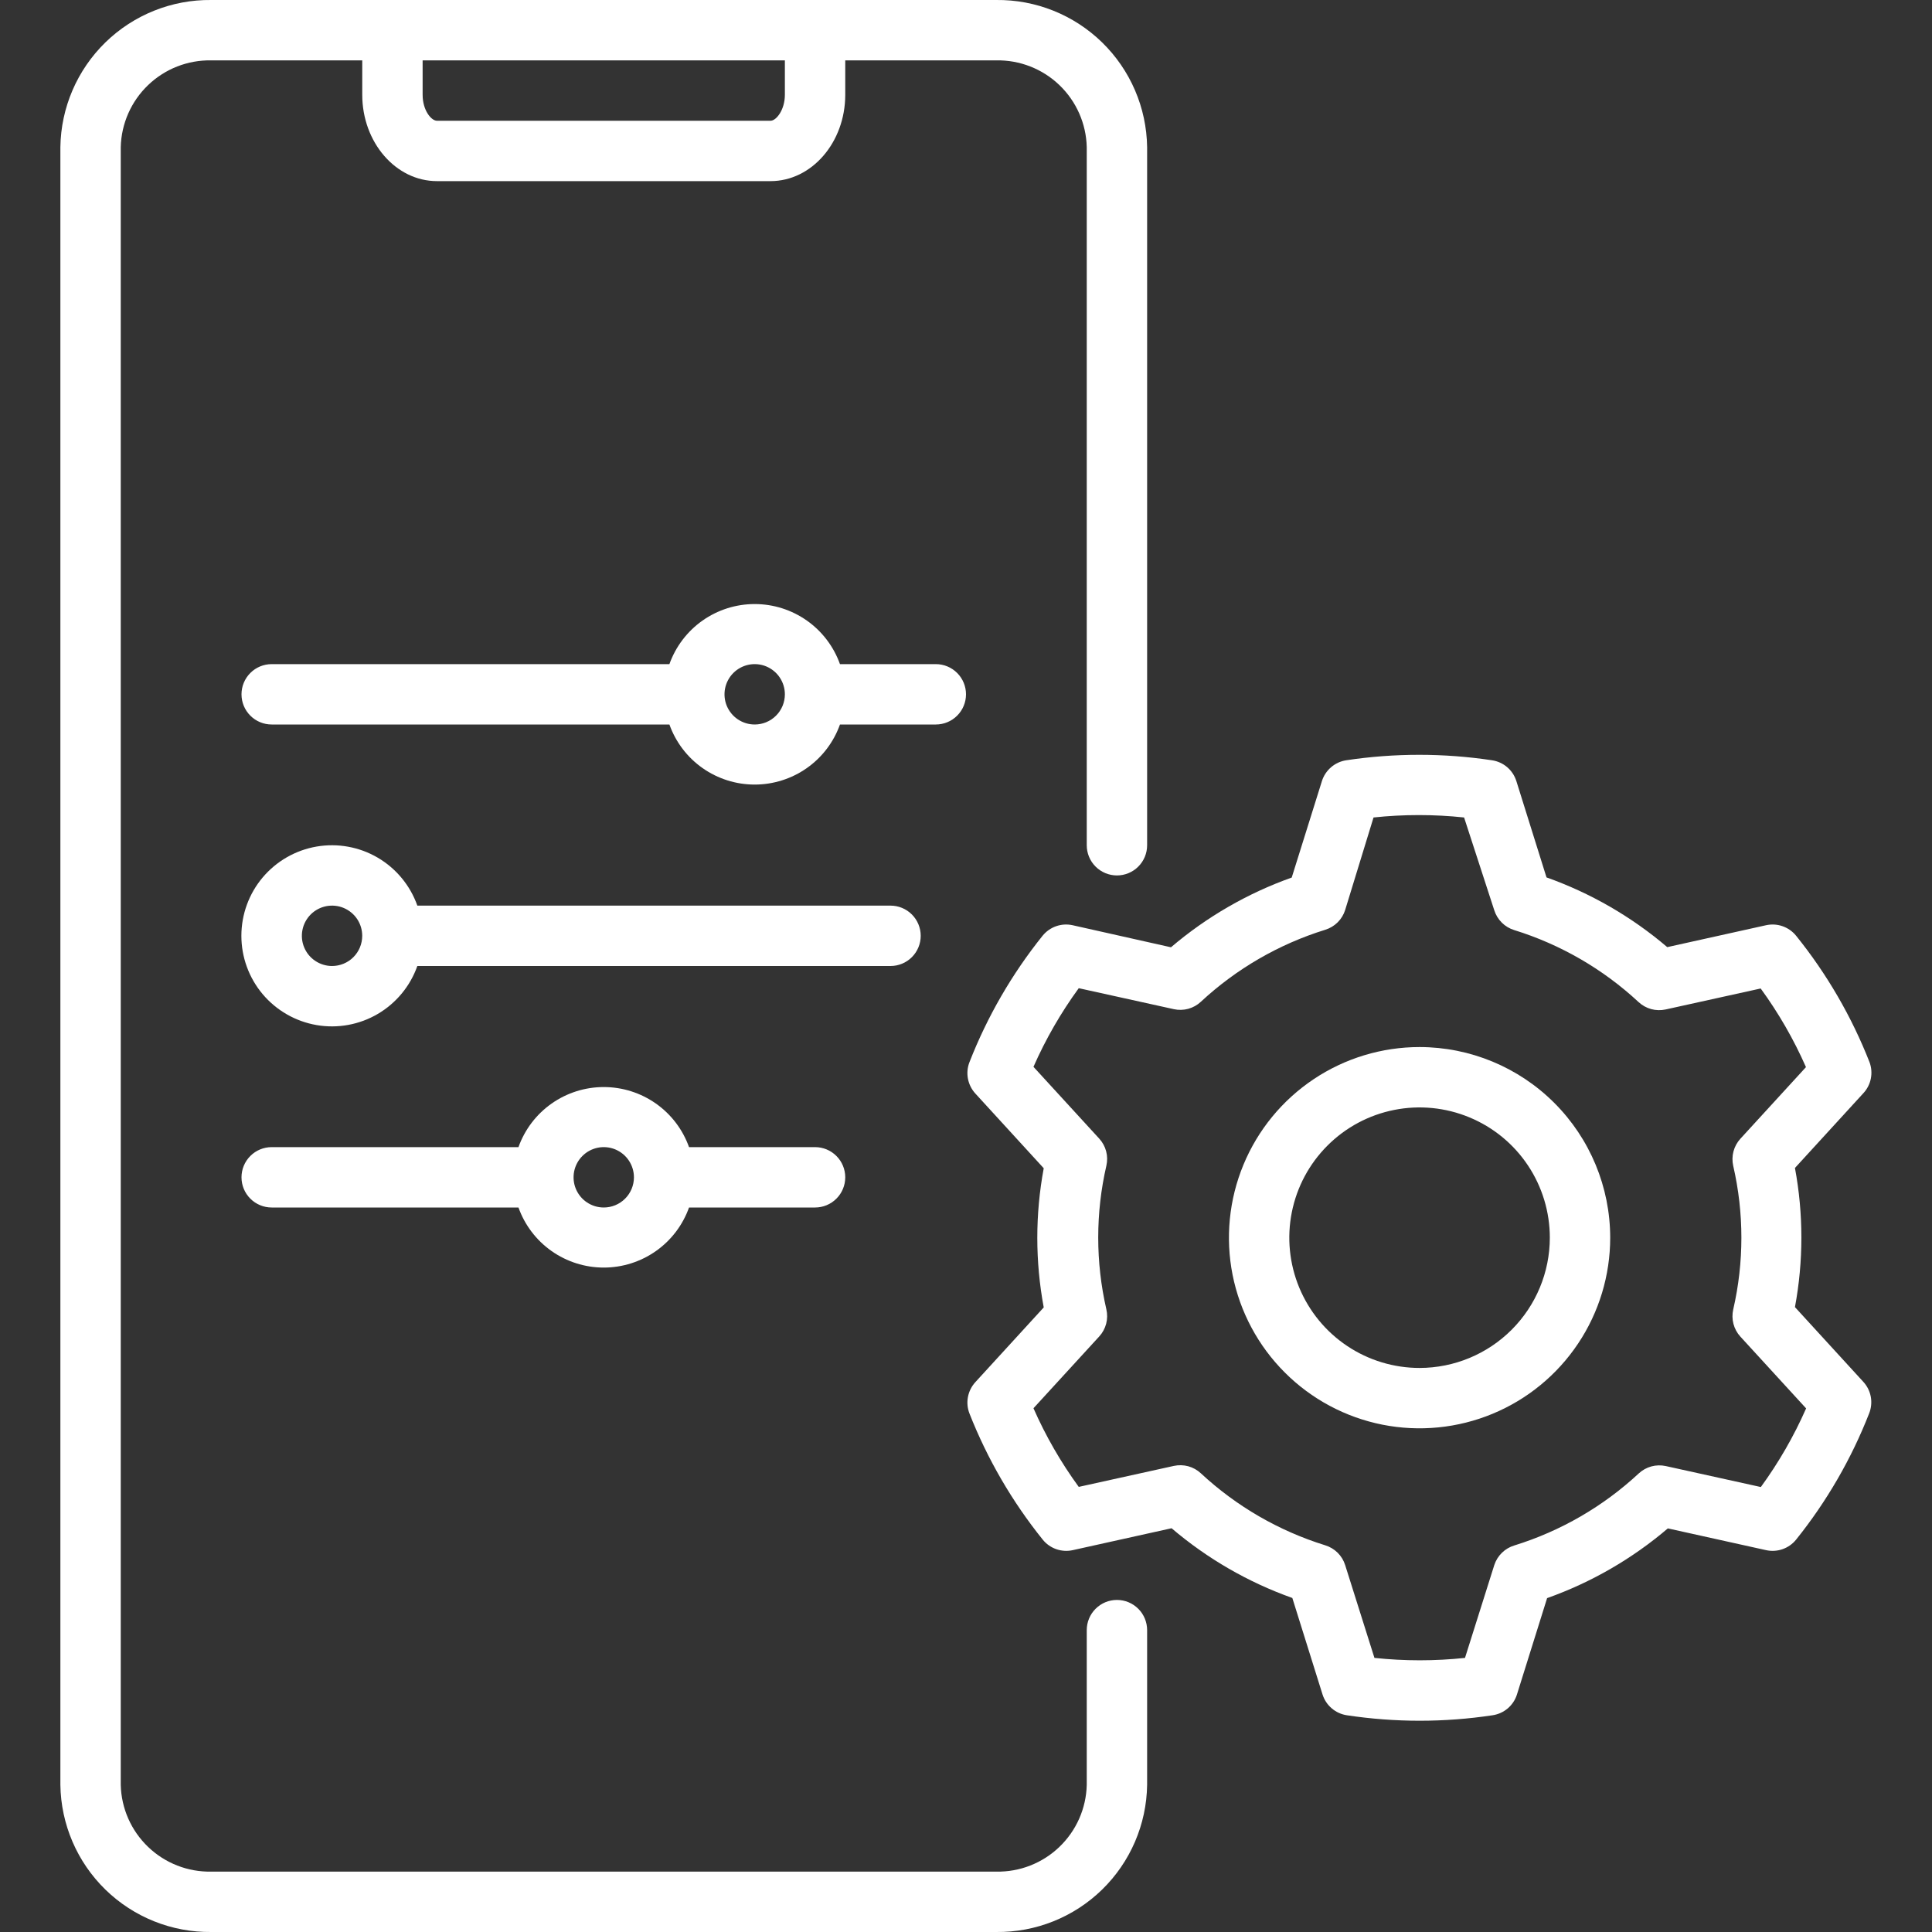 <?xml version="1.0" encoding="UTF-8"?> <svg xmlns="http://www.w3.org/2000/svg" width="64" height="64" viewBox="0 0 64 64" fill="none"><rect x="0" y="0" width="64" height="64" fill="#333333" stroke="none"/><g clip-path="url(#clip0_185_3059)"><path d="M47.025 34.685C45.776 34.685 44.555 35.055 43.517 35.749C42.478 36.443 41.669 37.429 41.191 38.583C40.713 39.737 40.588 41.007 40.831 42.232C41.075 43.457 41.676 44.582 42.56 45.465C43.443 46.349 44.568 46.95 45.793 47.194C47.018 47.437 48.288 47.312 49.442 46.834C50.596 46.356 51.582 45.547 52.276 44.508C52.97 43.47 53.34 42.249 53.34 41C53.339 39.326 52.673 37.72 51.489 36.536C50.305 35.352 48.699 34.686 47.025 34.685ZM47.025 45.315C46.172 45.315 45.337 45.062 44.628 44.588C43.918 44.114 43.365 43.44 43.038 42.651C42.712 41.863 42.626 40.995 42.793 40.158C42.959 39.321 43.37 38.552 43.974 37.949C44.577 37.345 45.346 36.934 46.183 36.768C47.02 36.601 47.888 36.687 48.676 37.014C49.465 37.34 50.139 37.893 50.613 38.603C51.087 39.312 51.34 40.147 51.34 41C51.339 42.144 50.884 43.241 50.075 44.05C49.266 44.859 48.169 45.314 47.025 45.315Z" fill="white"></path><path d="M61.93 35.185C61.337 33.675 60.518 32.264 59.5 31C59.383 30.854 59.227 30.744 59.05 30.682C58.874 30.62 58.683 30.609 58.5 30.65L55.23 31.375C54.049 30.368 52.693 29.585 51.23 29.065L50.23 25.87C50.173 25.692 50.068 25.534 49.926 25.412C49.783 25.291 49.61 25.213 49.425 25.185C47.824 24.944 46.196 24.944 44.595 25.185C44.41 25.213 44.236 25.293 44.094 25.415C43.952 25.537 43.846 25.696 43.79 25.875L42.79 29.07C41.328 29.59 39.972 30.373 38.79 31.38L35.535 30.65C35.353 30.609 35.162 30.62 34.985 30.682C34.808 30.744 34.653 30.854 34.535 31C33.521 32.264 32.705 33.675 32.115 35.185C32.047 35.359 32.029 35.549 32.064 35.733C32.099 35.917 32.184 36.087 32.31 36.225L34.575 38.7C34.291 40.224 34.291 41.786 34.575 43.31L32.31 45.785C32.184 45.923 32.099 46.093 32.064 46.277C32.029 46.461 32.047 46.651 32.115 46.825C32.708 48.331 33.526 49.739 34.54 51C34.657 51.146 34.813 51.256 34.99 51.318C35.167 51.38 35.358 51.391 35.54 51.35L38.81 50.625C39.992 51.632 41.347 52.415 42.81 52.935L43.81 56.13C43.866 56.309 43.971 56.468 44.114 56.59C44.256 56.712 44.43 56.792 44.615 56.82C46.216 57.062 47.844 57.062 49.445 56.82C49.63 56.792 49.803 56.714 49.946 56.593C50.088 56.471 50.194 56.313 50.25 56.135L51.25 52.94C52.713 52.42 54.069 51.637 55.25 50.63L58.5 51.35C58.683 51.391 58.874 51.38 59.05 51.318C59.227 51.256 59.383 51.146 59.5 51C60.514 49.736 61.33 48.325 61.92 46.815C61.988 46.641 62.006 46.451 61.972 46.267C61.937 46.083 61.852 45.913 61.725 45.775L59.46 43.3C59.744 41.776 59.744 40.214 59.46 38.69L61.725 36.215C61.852 36.079 61.938 35.911 61.974 35.729C62.01 35.547 61.995 35.359 61.93 35.185ZM57.65 37.725C57.542 37.844 57.464 37.988 57.423 38.144C57.382 38.3 57.38 38.463 57.415 38.62C57.776 40.186 57.776 41.814 57.415 43.38C57.38 43.537 57.382 43.7 57.423 43.856C57.464 44.012 57.542 44.156 57.65 44.275L59.83 46.655C59.425 47.575 58.922 48.448 58.33 49.26L55.18 48.565C55.023 48.531 54.859 48.535 54.703 48.577C54.547 48.62 54.404 48.7 54.285 48.81C53.108 49.904 51.7 50.719 50.165 51.195C50.01 51.241 49.868 51.325 49.753 51.438C49.637 51.551 49.55 51.691 49.5 51.845L48.53 54.92C47.533 55.026 46.528 55.026 45.53 54.92L44.56 51.845C44.512 51.691 44.426 51.55 44.311 51.436C44.196 51.322 44.055 51.238 43.9 51.19C42.365 50.714 40.957 49.899 39.78 48.805C39.662 48.695 39.519 48.615 39.363 48.572C39.207 48.53 39.043 48.526 38.885 48.56L35.735 49.255C35.143 48.443 34.64 47.57 34.235 46.65L36.415 44.27C36.524 44.151 36.602 44.007 36.643 43.851C36.684 43.696 36.686 43.532 36.65 43.375C36.29 41.809 36.29 40.181 36.65 38.615C36.686 38.458 36.684 38.294 36.643 38.139C36.602 37.983 36.524 37.839 36.415 37.72L34.235 35.34C34.64 34.42 35.143 33.547 35.735 32.735L38.885 33.43C39.043 33.465 39.207 33.46 39.363 33.418C39.519 33.375 39.662 33.295 39.78 33.185C40.957 32.091 42.365 31.276 43.9 30.8C44.055 30.752 44.196 30.668 44.311 30.554C44.426 30.44 44.512 30.299 44.56 30.145L45.5 27.08C46.498 26.974 47.503 26.974 48.5 27.08L49.5 30.155C49.549 30.309 49.635 30.45 49.75 30.564C49.864 30.678 50.005 30.762 50.16 30.81C51.695 31.286 53.103 32.101 54.28 33.195C54.399 33.305 54.542 33.385 54.698 33.428C54.854 33.47 55.017 33.474 55.175 33.44L58.325 32.745C58.917 33.557 59.42 34.43 59.825 35.35L57.65 37.725Z" fill="white"></path><path d="M37 53C36.735 53 36.48 53.105 36.293 53.293C36.105 53.48 36 53.735 36 54V59.125C35.982 59.904 35.656 60.643 35.093 61.182C34.531 61.721 33.779 62.015 33 62H7C6.221 62.015 5.469 61.721 4.907 61.182C4.344 60.643 4.018 59.904 4 59.125V4.875C4.018 4.097 4.344 3.357 4.907 2.818C5.469 2.279 6.221 1.985 7 2H12V3.14C12 4.715 13.11 6 14.475 6H25.525C26.89 6 28 4.715 28 3.14V2H33C33.779 1.985 34.531 2.279 35.093 2.818C35.656 3.357 35.982 4.097 36 4.875V28C36 28.265 36.105 28.52 36.293 28.707C36.48 28.895 36.735 29 37 29C37.265 29 37.52 28.895 37.707 28.707C37.895 28.52 38 28.265 38 28V4.875C37.982 3.566 37.445 2.318 36.508 1.404C35.57 0.49 34.309 -0.015 33 6.59673e-06H7C5.691 -0.015 4.43 0.49 3.492 1.404C2.555 2.318 2.018 3.566 2 4.875V59.125C2.018 60.434 2.555 61.682 3.492 62.596C4.43 63.51 5.691 64.015 7 64H33C34.309 64.015 35.57 63.51 36.508 62.596C37.445 61.682 37.982 60.434 38 59.125V54C38 53.735 37.895 53.48 37.707 53.293C37.52 53.105 37.265 53 37 53ZM26 3.14C26 3.64 25.715 4 25.525 4H14.475C14.285 4 14 3.655 14 3.14V2H26V3.14Z" fill="white"></path><path d="M32 23C32 22.735 31.895 22.48 31.707 22.293C31.52 22.105 31.265 22 31 22H27.825C27.617 21.418 27.234 20.913 26.728 20.557C26.222 20.201 25.619 20.01 25 20.01C24.381 20.01 23.778 20.201 23.272 20.557C22.766 20.913 22.383 21.418 22.175 22H9C8.735 22 8.48 22.105 8.293 22.293C8.105 22.48 8 22.735 8 23C8 23.265 8.105 23.52 8.293 23.707C8.48 23.895 8.735 24 9 24H22.175C22.383 24.583 22.766 25.087 23.272 25.443C23.778 25.799 24.381 25.99 25 25.99C25.619 25.99 26.222 25.799 26.728 25.443C27.234 25.087 27.617 24.583 27.825 24H31C31.265 24 31.52 23.895 31.707 23.707C31.895 23.52 32 23.265 32 23ZM25 24C24.802 24 24.609 23.941 24.444 23.831C24.28 23.722 24.152 23.565 24.076 23.383C24 23.2 23.981 22.999 24.019 22.805C24.058 22.611 24.153 22.433 24.293 22.293C24.433 22.153 24.611 22.058 24.805 22.019C24.999 21.981 25.2 22 25.383 22.076C25.565 22.152 25.722 22.28 25.831 22.444C25.941 22.609 26 22.802 26 23C26 23.265 25.895 23.52 25.707 23.707C25.52 23.895 25.265 24 25 24Z" fill="white"></path><path d="M30.5 31C30.5 30.735 30.394 30.48 30.207 30.293C30.019 30.105 29.765 30 29.5 30H13.825C13.589 29.333 13.124 28.77 12.514 28.412C11.904 28.054 11.186 27.924 10.489 28.043C9.791 28.163 9.159 28.525 8.702 29.066C8.246 29.607 7.996 30.292 7.996 31C7.996 31.708 8.246 32.393 8.702 32.934C9.159 33.475 9.791 33.837 10.489 33.957C11.186 34.077 11.904 33.946 12.514 33.588C13.124 33.23 13.589 32.667 13.825 32H29.5C29.765 32 30.019 31.895 30.207 31.707C30.394 31.52 30.5 31.265 30.5 31ZM10.999 32C10.802 32 10.608 31.941 10.444 31.831C10.28 31.722 10.151 31.565 10.076 31.383C10 31.2 9.98 30.999 10.019 30.805C10.057 30.611 10.153 30.433 10.292 30.293C10.432 30.153 10.61 30.058 10.804 30.019C10.998 29.981 11.2 30 11.382 30.076C11.565 30.152 11.721 30.28 11.831 30.444C11.941 30.609 11.999 30.802 11.999 31C11.999 31.265 11.894 31.52 11.707 31.707C11.519 31.895 11.265 32 10.999 32Z" fill="white"></path><path d="M22.825 38C22.617 37.417 22.234 36.913 21.728 36.557C21.222 36.201 20.619 36.01 20 36.01C19.381 36.01 18.778 36.201 18.272 36.557C17.766 36.913 17.383 37.417 17.175 38H9C8.735 38 8.48 38.105 8.293 38.293C8.105 38.48 8 38.735 8 39C8 39.265 8.105 39.52 8.293 39.707C8.48 39.895 8.735 40 9 40H17.175C17.383 40.583 17.766 41.087 18.272 41.443C18.778 41.799 19.381 41.99 20 41.99C20.619 41.99 21.222 41.799 21.728 41.443C22.234 41.087 22.617 40.583 22.825 40H27C27.265 40 27.52 39.895 27.707 39.707C27.895 39.52 28 39.265 28 39C28 38.735 27.895 38.48 27.707 38.293C27.52 38.105 27.265 38 27 38H22.825ZM20 40C19.802 40 19.609 39.941 19.444 39.831C19.28 39.722 19.152 39.565 19.076 39.383C19 39.2 18.981 38.999 19.019 38.805C19.058 38.611 19.153 38.433 19.293 38.293C19.433 38.153 19.611 38.058 19.805 38.019C19.999 37.981 20.2 38 20.383 38.076C20.565 38.152 20.722 38.28 20.831 38.444C20.941 38.609 21 38.802 21 39C21 39.265 20.895 39.52 20.707 39.707C20.52 39.895 20.265 40 20 40Z" fill="white"></path></g><defs><clipPath id="clip0_185_3059"><rect width="64" height="64" fill="white"></rect></clipPath></defs></svg> 